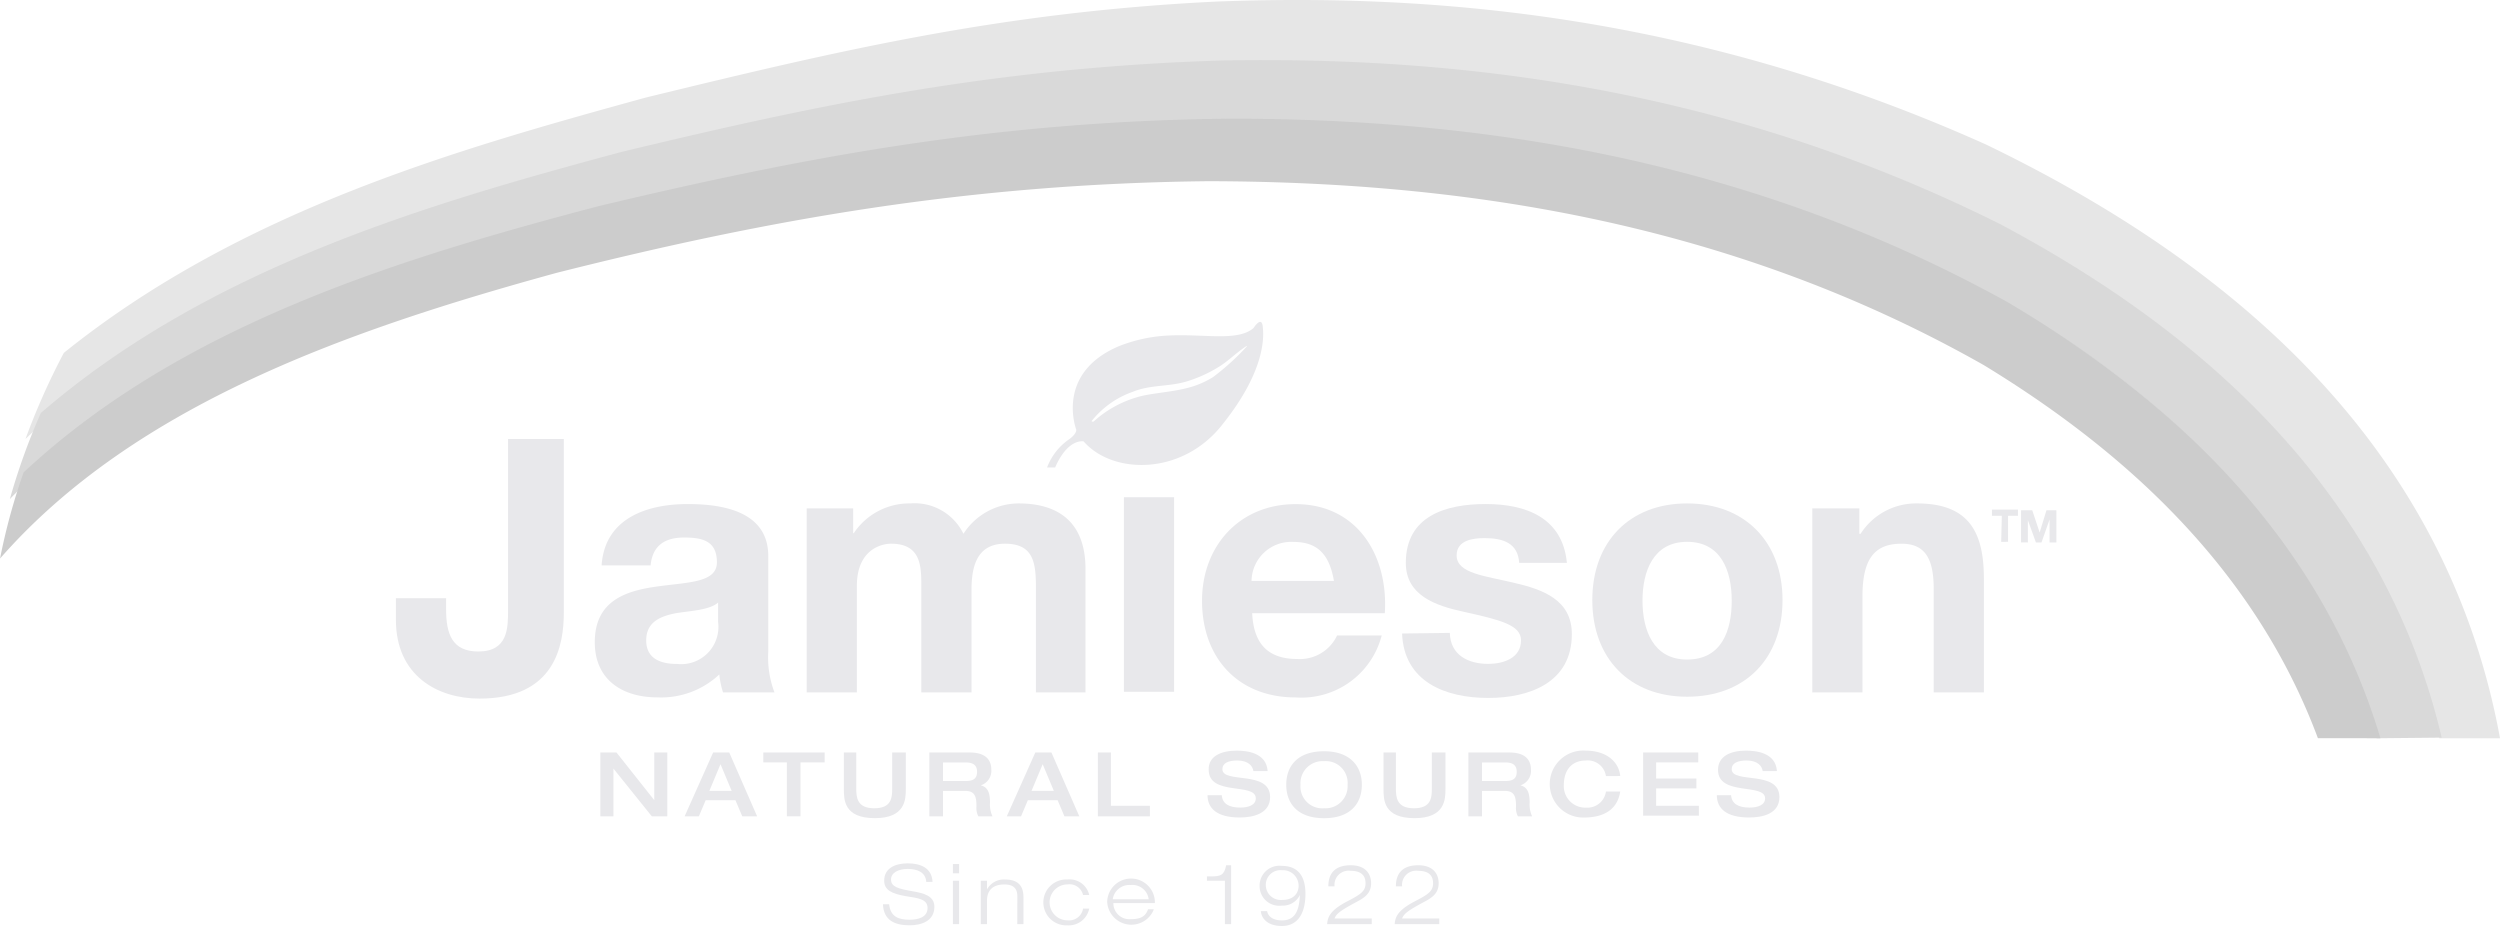 <?xml version="1.0" encoding="UTF-8"?>
<svg xmlns="http://www.w3.org/2000/svg" width="188.955" height="69.988" viewBox="0 0 188.955 69.988">
  <g id="jamieson-english" transform="translate(-201.8 -214.246)">
    <g id="Group_4804" data-name="Group 4804" transform="translate(203.72 214.246)">
      <g id="Group_4803" data-name="Group 4803" transform="translate(0 0)">
        <path id="SVGID_1_" d="M392.935,270.044c-4.308-23.555-22.244-36.854-38.821-44.862-22.2-9.975-42.24-11.426-58.208-10.817-16.3.8-28.519,3.7-43.129,7.258-14.1,3.887-30.532,8.476-43.972,19.294a53.239,53.239,0,0,0-2.9,6.509c11.988-11.426,28.612-16.577,43.364-20.745,15.266-3.887,28.612-6.743,45.518-7.493,16.577-.562,36.573,1.171,58.115,11.1,15.032,7.446,30.392,19.528,35.449,39.758Z" transform="translate(-205.9 -214.246)" fill="#e6e6e6"></path>
      </g>
    </g>
    <g id="Group_4806" data-name="Group 4806" transform="translate(202.549 218.789)">
      <g id="Group_4805" data-name="Group 4805" transform="translate(0 0)">
        <path id="SVGID_00000038415583585395654400000004415645479061409949_" d="M387.2,275.156c-4.589-19.434-19.2-31.282-33.389-38.821-21.4-10.677-41.912-12.644-58.677-12.363-17.093.515-30.439,3.278-45.565,6.931-14.657,3.934-31.141,8.757-43.832,19.715a49.241,49.241,0,0,0-2.341,6.509c11.145-11.567,27.629-16.952,42.8-21.167,15.641-3.98,29.971-6.743,47.578-7.212,17.28-.234,37.838,1.826,58.583,12.456,12.644,6.931,24.257,16.671,29.924,34Z" transform="translate(-203.4 -223.947)" fill="#d9d9d9"></path>
      </g>
    </g>
    <g id="Group_4808" data-name="Group 4808" transform="translate(201.8 223.215)">
      <g id="Group_4807" data-name="Group 4807" transform="translate(0 0)">
        <path id="SVGID_00000074413654522781189420000016694868655577360821_" d="M381.717,280.229c-4.683-15.688-16.39-25.99-28.191-32.968-20.558-11.379-41.444-13.861-58.817-13.861-17.748.187-32.078,2.9-47.625,6.6-15.126,3.98-31.563,8.991-43.5,20.136a46.263,46.263,0,0,0-1.78,6.509c10.256-11.707,26.552-17.327,42.052-21.588,15.969-4.027,31.141-6.743,49.311-6.931,17.842.047,38.681,2.622,58.583,13.908,10.3,6.275,20.371,15.126,25.241,28.191Z" transform="translate(-201.8 -233.4)" fill="#ccc"></path>
      </g>
    </g>
    <path id="Path_7623" data-name="Path 7623" d="M494.2,295.875h3.606v1.92h.094a4.983,4.983,0,0,1,4.261-2.295c4.027,0,5.058,2.295,5.058,5.713v8.57h-3.793v-7.82c0-2.295-.656-3.418-2.435-3.418-2.06,0-2.95,1.171-2.95,3.98v7.259h-3.793V295.875" transform="translate(-155.472 -43.204)" fill="#e8e8eb"></path>
    <path id="Path_7624" data-name="Path 7624" d="M278.391,298.212c0,2.482-.656,6.509-6.369,6.509-3.184,0-6.322-1.733-6.322-5.947v-1.639h3.793v.843c0,1.873.468,3.184,2.435,3.184,2.248,0,2.248-1.779,2.248-3.138V285.1h4.215v13.112" transform="translate(-33.976 -37.674)" fill="#e8e8eb"></path>
    <path id="Path_7625" data-name="Path 7625" d="M298.315,300.236c.234-3.559,3.419-4.636,6.509-4.636,2.763,0,6.088.609,6.088,3.934v7.212a7.489,7.489,0,0,0,.468,3.091h-3.887a6.358,6.358,0,0,1-.281-1.358,6.416,6.416,0,0,1-4.683,1.733c-2.622,0-4.73-1.311-4.73-4.168,0-3.138,2.341-3.887,4.73-4.215,2.341-.328,4.5-.281,4.5-1.826,0-1.639-1.124-1.873-2.482-1.873-1.452,0-2.388.609-2.529,2.107h-3.7m8.8,2.81c-.656.562-1.967.609-3.184.8-1.171.234-2.248.656-2.248,2.06s1.124,1.779,2.341,1.779a2.816,2.816,0,0,0,3.091-3.184v-1.452Z" transform="translate(-51.044 -43.257)" fill="#e8e8eb"></path>
    <path id="Path_7626" data-name="Path 7626" d="M331.8,295.875h3.606v1.873h.047a5.036,5.036,0,0,1,4.261-2.248,4.106,4.106,0,0,1,4.027,2.295,4.976,4.976,0,0,1,4.168-2.295c2.95,0,5.057,1.358,5.057,4.964v9.319H349.22v-7.867c0-1.873-.14-3.372-2.341-3.372-2.154,0-2.529,1.779-2.529,3.512v7.727h-3.793v-7.774c0-1.592.094-3.465-2.295-3.465-.749,0-2.576.468-2.576,3.184v8.055h-3.793V295.875" transform="translate(-69.122 -43.204)" fill="#e8e8eb"></path>
    <rect id="Rectangle_1972" data-name="Rectangle 1972" width="3.793" height="14.704" transform="translate(286.748 251.828)" fill="#e8e8eb"></rect>
    <path id="Path_7627" data-name="Path 7627" d="M399.593,303.8c.094,2.435,1.264,3.512,3.419,3.512a3.112,3.112,0,0,0,3-1.779h3.372a6.269,6.269,0,0,1-6.509,4.683c-4.355,0-7.071-3-7.071-7.305,0-4.168,2.857-7.305,7.071-7.305,4.73,0,7.024,3.98,6.743,8.242H399.593m6.181-2.435c-.328-1.92-1.171-2.95-3.044-2.95a3,3,0,0,0-3.184,2.95Z" transform="translate(-103.152 -43.257)" fill="#e8e8eb"></path>
    <path id="Path_7628" data-name="Path 7628" d="M431.706,305.34c.047,1.686,1.4,2.341,2.9,2.341,1.124,0,2.482-.421,2.482-1.779,0-1.171-1.592-1.545-4.308-2.154-2.2-.468-4.4-1.264-4.4-3.7,0-3.559,3.044-4.449,6.041-4.449,3.044,0,5.807,1.03,6.135,4.449h-3.606c-.094-1.5-1.218-1.873-2.622-1.873-.843,0-2.107.14-2.107,1.311,0,1.358,2.154,1.545,4.308,2.06,2.248.515,4.4,1.311,4.4,3.887,0,3.653-3.184,4.823-6.322,4.823-3.231,0-6.369-1.218-6.509-4.87l3.606-.047" transform="translate(-120.326 -43.257)" fill="#e8e8eb"></path>
    <path id="Path_7629" data-name="Path 7629" d="M465.965,295.5c4.355,0,7.212,2.9,7.212,7.305s-2.81,7.305-7.212,7.305c-4.355,0-7.165-2.9-7.165-7.305s2.81-7.305,7.165-7.305m0,11.8c2.622,0,3.372-2.2,3.372-4.449s-.8-4.449-3.372-4.449-3.372,2.248-3.372,4.449S463.389,307.3,465.965,307.3Z" transform="translate(-136.65 -43.204)" fill="#e8e8eb"></path>
    <path id="Path_7630" data-name="Path 7630" d="M387.1,266.528c-.094-.749-.609,0-.7.141-1.218,1.03-3.7.421-6.462.562a11.623,11.623,0,0,0-3.7.8c-4.87,2.06-3.231,6.322-3.231,6.322,0,.281-.328.562-.515.7A4.539,4.539,0,0,0,370.8,277.2h.609c.983-2.248,2.154-1.967,2.154-1.967,2.2,2.529,7.539,2.622,10.583-1.4,3.184-4.027,3.044-6.556,2.95-7.305m-1.218,1.545a18.691,18.691,0,0,1-2.529,2.295,6.827,6.827,0,0,1-2.014.843c-1.311.328-2.763.375-3.793.7a8.322,8.322,0,0,0-3.231,1.826h-.094a.046.046,0,0,1-.047-.047,6.862,6.862,0,0,1,3.091-2.2c1.358-.562,2.763-.375,4.121-.8a10.118,10.118,0,0,0,2.295-1.03c.8-.468,1.4-1.124,2.2-1.639C385.879,268.026,385.926,268.026,385.879,268.073Z" transform="translate(-89.859 -27.624)" fill="#e8e8eb"></path>
    <path id="Path_7631" data-name="Path 7631" d="M347.578,355c-.047-.749-.7-.983-1.4-.983s-1.264.281-1.264.8c0,.562.562.7,1.639.89.8.141,1.639.328,1.639,1.171,0,1.077-.983,1.4-1.873,1.4-1.124,0-1.967-.375-2.014-1.592h.468c.094.937.7,1.171,1.545,1.171.656,0,1.358-.187,1.358-.89s-.8-.749-1.639-.89c-1.077-.187-1.639-.468-1.639-1.171,0-.983.89-1.311,1.78-1.311.937,0,1.826.328,1.873,1.4Z" transform="translate(-75.769 -74.096)" fill="#e8e8eb"></path>
    <path id="Path_7632" data-name="Path 7632" d="M355.6,353.7h.468v.7H355.6Zm0,1.264h.468v3.278H355.6Z" transform="translate(-81.777 -74.149)" fill="#e8e8eb"></path>
    <path id="Path_7633" data-name="Path 7633" d="M362.863,357.464c0-.656-.375-.89-.983-.89-.89,0-1.311.468-1.311,1.218v1.779H360.1v-3.278h.468v.656h0a1.451,1.451,0,0,1,1.358-.749c1.077,0,1.4.562,1.4,1.358v2.014h-.468Z" transform="translate(-84.17 -75.479)" fill="#e8e8eb"></path>
    <path id="Path_7634" data-name="Path 7634" d="M373.665,358.4a1.575,1.575,0,0,1-1.639,1.264,1.735,1.735,0,1,1,0-3.465,1.517,1.517,0,0,1,1.639,1.171H373.2a1.053,1.053,0,0,0-1.171-.8,1.358,1.358,0,0,0,0,2.716,1.067,1.067,0,0,0,1.171-.89Z" transform="translate(-89.54 -75.479)" fill="#e8e8eb"></path>
    <path id="Path_7635" data-name="Path 7635" d="M384.012,358.441a1.828,1.828,0,0,1-3.512-.609,1.8,1.8,0,0,1,3.606.094h-3.138a1.207,1.207,0,0,0,1.311,1.218c.8,0,1.124-.234,1.311-.749h.421Zm-.375-.8a1.237,1.237,0,0,0-1.358-1.077,1.264,1.264,0,0,0-1.358,1.077Z" transform="translate(-95.017 -75.426)" fill="#e8e8eb"></path>
    <path id="Path_7636" data-name="Path 7636" d="M397.958,355.071H396.6v-.328h.328c.7,0,.983-.094,1.124-.843h.375v4.449h-.468Z" transform="translate(-103.577 -74.256)" fill="#e8e8eb"></path>
    <path id="Path_7637" data-name="Path 7637" d="M405.662,357.372c.047.421.421.749,1.124.749.843,0,1.311-.515,1.358-1.92h0a1.419,1.419,0,0,1-1.358.8,1.483,1.483,0,0,1-1.686-1.5,1.5,1.5,0,0,1,1.686-1.5c1.03,0,1.779.562,1.779,2.107,0,1.452-.562,2.435-1.779,2.435-1.077,0-1.545-.562-1.592-1.124h.468Zm1.124-3.044a1.108,1.108,0,0,0-1.217,1.124,1.134,1.134,0,0,0,1.217,1.124c1.03,0,1.264-.656,1.264-1.077A1.182,1.182,0,0,0,406.786,354.328Z" transform="translate(-108.097 -74.309)" fill="#e8e8eb"></path>
    <path id="Path_7638" data-name="Path 7638" d="M419.372,358.349H416c.047-.515.187-1.03,1.545-1.733.983-.515,1.358-.749,1.358-1.358,0-.656-.421-.937-1.124-.937a1.068,1.068,0,0,0-1.218,1.171h-.468c0-1.124.656-1.592,1.686-1.592,1.171,0,1.545.7,1.545,1.358,0,.749-.468,1.077-1.077,1.4-1.218.656-1.545.89-1.686,1.264h2.81v.422Z" transform="translate(-113.893 -74.256)" fill="#e8e8eb"></path>
    <path id="Path_7639" data-name="Path 7639" d="M430.272,358.349H426.9c.047-.515.187-1.03,1.545-1.733.983-.515,1.358-.749,1.358-1.358,0-.656-.421-.937-1.124-.937a1.068,1.068,0,0,0-1.218,1.171h-.468c0-1.124.656-1.592,1.686-1.592,1.171,0,1.545.7,1.545,1.358,0,.749-.468,1.077-1.077,1.4-1.218.656-1.545.89-1.686,1.264h2.81v.422Z" transform="translate(-119.688 -74.256)" fill="#e8e8eb"></path>
    <path id="Path_7640" data-name="Path 7640" d="M298.747,335.7h1.171l2.857,3.606h0V335.7h.983v4.823h-1.171l-2.9-3.606h0v3.606H298.7V335.7Z" transform="translate(-51.523 -64.579)" fill="#e8e8eb"></path>
    <path id="Path_7641" data-name="Path 7641" d="M314.454,335.7h1.217l2.107,4.823h-1.124l-.515-1.218h-2.248l-.515,1.218H312.3Zm1.4,2.9-.843-2.014-.843,2.014Z" transform="translate(-58.754 -64.579)" fill="#e8e8eb"></path>
    <path id="Path_7642" data-name="Path 7642" d="M326.826,336.449H325V335.7h4.636v.749H327.81v4.074h-1.03v-4.074Z" transform="translate(-65.507 -64.579)" fill="#e8e8eb"></path>
    <path id="Path_7643" data-name="Path 7643" d="M337.8,335.7h1.03v2.716c0,.656.047,1.5,1.358,1.5s1.358-.8,1.358-1.5V335.7h1.03v2.763c0,.8-.047,2.2-2.341,2.2-2.341,0-2.341-1.4-2.341-2.2V335.7Z" transform="translate(-72.313 -64.579)" fill="#e8e8eb"></path>
    <path id="Path_7644" data-name="Path 7644" d="M351.8,335.7h3.044c1.218,0,1.639.562,1.639,1.311a1.146,1.146,0,0,1-.8,1.171h0c.562.14.7.609.7,1.311a2.1,2.1,0,0,0,.187,1.03H355.5a1.4,1.4,0,0,1-.141-.749c0-.7-.094-1.171-.843-1.171H352.83v1.92H351.8Zm2.763,2.154c.562,0,.843-.187.843-.7s-.328-.7-.843-.7H352.83v1.4Z" transform="translate(-79.757 -64.579)" fill="#e8e8eb"></path>
    <path id="Path_7645" data-name="Path 7645" d="M366.454,335.7h1.217l2.107,4.823h-1.124l-.515-1.218h-2.248l-.515,1.218H364.3Zm1.4,2.9-.843-2.014-.843,2.014Z" transform="translate(-86.403 -64.579)" fill="#e8e8eb"></path>
    <path id="Path_7646" data-name="Path 7646" d="M378.9,335.7h1.03v4.027h2.95v.8h-3.934V335.7Z" transform="translate(-94.166 -64.579)" fill="#e8e8eb"></path>
    <path id="Path_7647" data-name="Path 7647" d="M398.9,335.4c.749,0,2.248.14,2.341,1.545h-1.077c-.047-.375-.375-.8-1.218-.8-.656,0-1.124.187-1.124.656,0,1.124,3.606.047,3.606,2.107,0,1.264-1.311,1.545-2.295,1.545-1.733,0-2.435-.7-2.435-1.686h1.077c.047.656.562.937,1.4.937.609,0,1.171-.187,1.171-.7,0-1.218-3.559-.141-3.559-2.154C396.747,335.821,397.73,335.4,398.9,335.4Z" transform="translate(-103.631 -64.419)" fill="#e8e8eb"></path>
    <path id="Path_7648" data-name="Path 7648" d="M409.4,338.029c0-1.358.8-2.529,2.857-2.529,2.014,0,2.857,1.171,2.857,2.529s-.8,2.529-2.857,2.529S409.4,339.387,409.4,338.029Zm4.636,0a1.648,1.648,0,0,0-1.779-1.78,1.671,1.671,0,0,0-1.78,1.78,1.648,1.648,0,0,0,1.78,1.779A1.671,1.671,0,0,0,414.036,338.029Z" transform="translate(-110.383 -64.472)" fill="#e8e8eb"></path>
    <path id="Path_7649" data-name="Path 7649" d="M424.9,335.7h1.03v2.716c0,.656.047,1.5,1.358,1.5s1.358-.8,1.358-1.5V335.7h1.03v2.763c0,.8-.047,2.2-2.341,2.2-2.341,0-2.341-1.4-2.341-2.2V335.7Z" transform="translate(-118.625 -64.579)" fill="#e8e8eb"></path>
    <path id="Path_7650" data-name="Path 7650" d="M438.847,335.7h3.044c1.218,0,1.639.562,1.639,1.311a1.146,1.146,0,0,1-.8,1.171h0c.562.14.7.609.7,1.311a2.1,2.1,0,0,0,.187,1.03h-1.077a1.4,1.4,0,0,1-.141-.749c0-.7-.094-1.171-.843-1.171H439.83v1.92H438.8V335.7Zm2.763,2.154c.562,0,.843-.187.843-.7s-.328-.7-.843-.7H439.83v1.4Z" transform="translate(-126.016 -64.579)" fill="#e8e8eb"></path>
    <path id="Path_7651" data-name="Path 7651" d="M456.161,337.32a1.388,1.388,0,0,0-1.545-1.171c-.937,0-1.639.609-1.639,1.873a1.623,1.623,0,0,0,1.686,1.686,1.418,1.418,0,0,0,1.5-1.218h1.077c-.141.937-.749,1.967-2.763,1.967a2.532,2.532,0,1,1,.141-5.058c1.639,0,2.529.89,2.622,1.92Z" transform="translate(-132.981 -64.419)" fill="#e8e8eb"></path>
    <path id="Path_7652" data-name="Path 7652" d="M467,335.7h4.168v.749h-3.184v1.218h3.044v.749h-3.044v1.311h3.231v.749H467Z" transform="translate(-141.01 -64.579)" fill="#e8e8eb"></path>
    <path id="Path_7653" data-name="Path 7653" d="M481.1,335.4c.749,0,2.248.14,2.341,1.545h-1.077c-.047-.375-.375-.8-1.218-.8-.656,0-1.124.187-1.124.656,0,1.124,3.606.047,3.606,2.107,0,1.264-1.264,1.545-2.295,1.545-1.733,0-2.435-.7-2.435-1.686h1.077c.047.656.562.937,1.4.937.609,0,1.171-.187,1.171-.7,0-1.171-3.559-.141-3.559-2.154C478.994,335.821,479.93,335.4,481.1,335.4Z" transform="translate(-147.337 -64.419)" fill="#e8e8eb"></path>
    <g id="Group_4809" data-name="Group 4809" transform="translate(352.355 252.764)">
      <path id="Path_7654" data-name="Path 7654" d="M524.049,296.968H523.3V296.5h1.967v.468h-.749v1.967H524l.047-1.967Z" transform="translate(-523.3 -296.5)" fill="#e8e8eb"></path>
      <path id="Path_7655" data-name="Path 7655" d="M528.094,296.6h.749l.562,1.686h0l.515-1.686h.749v2.435h-.515V297.3h0l-.609,1.733h-.422l-.609-1.686h0v1.686H528V296.6Z" transform="translate(-525.799 -296.553)" fill="#e8e8eb"></path>
    </g>
  </g>
</svg>
